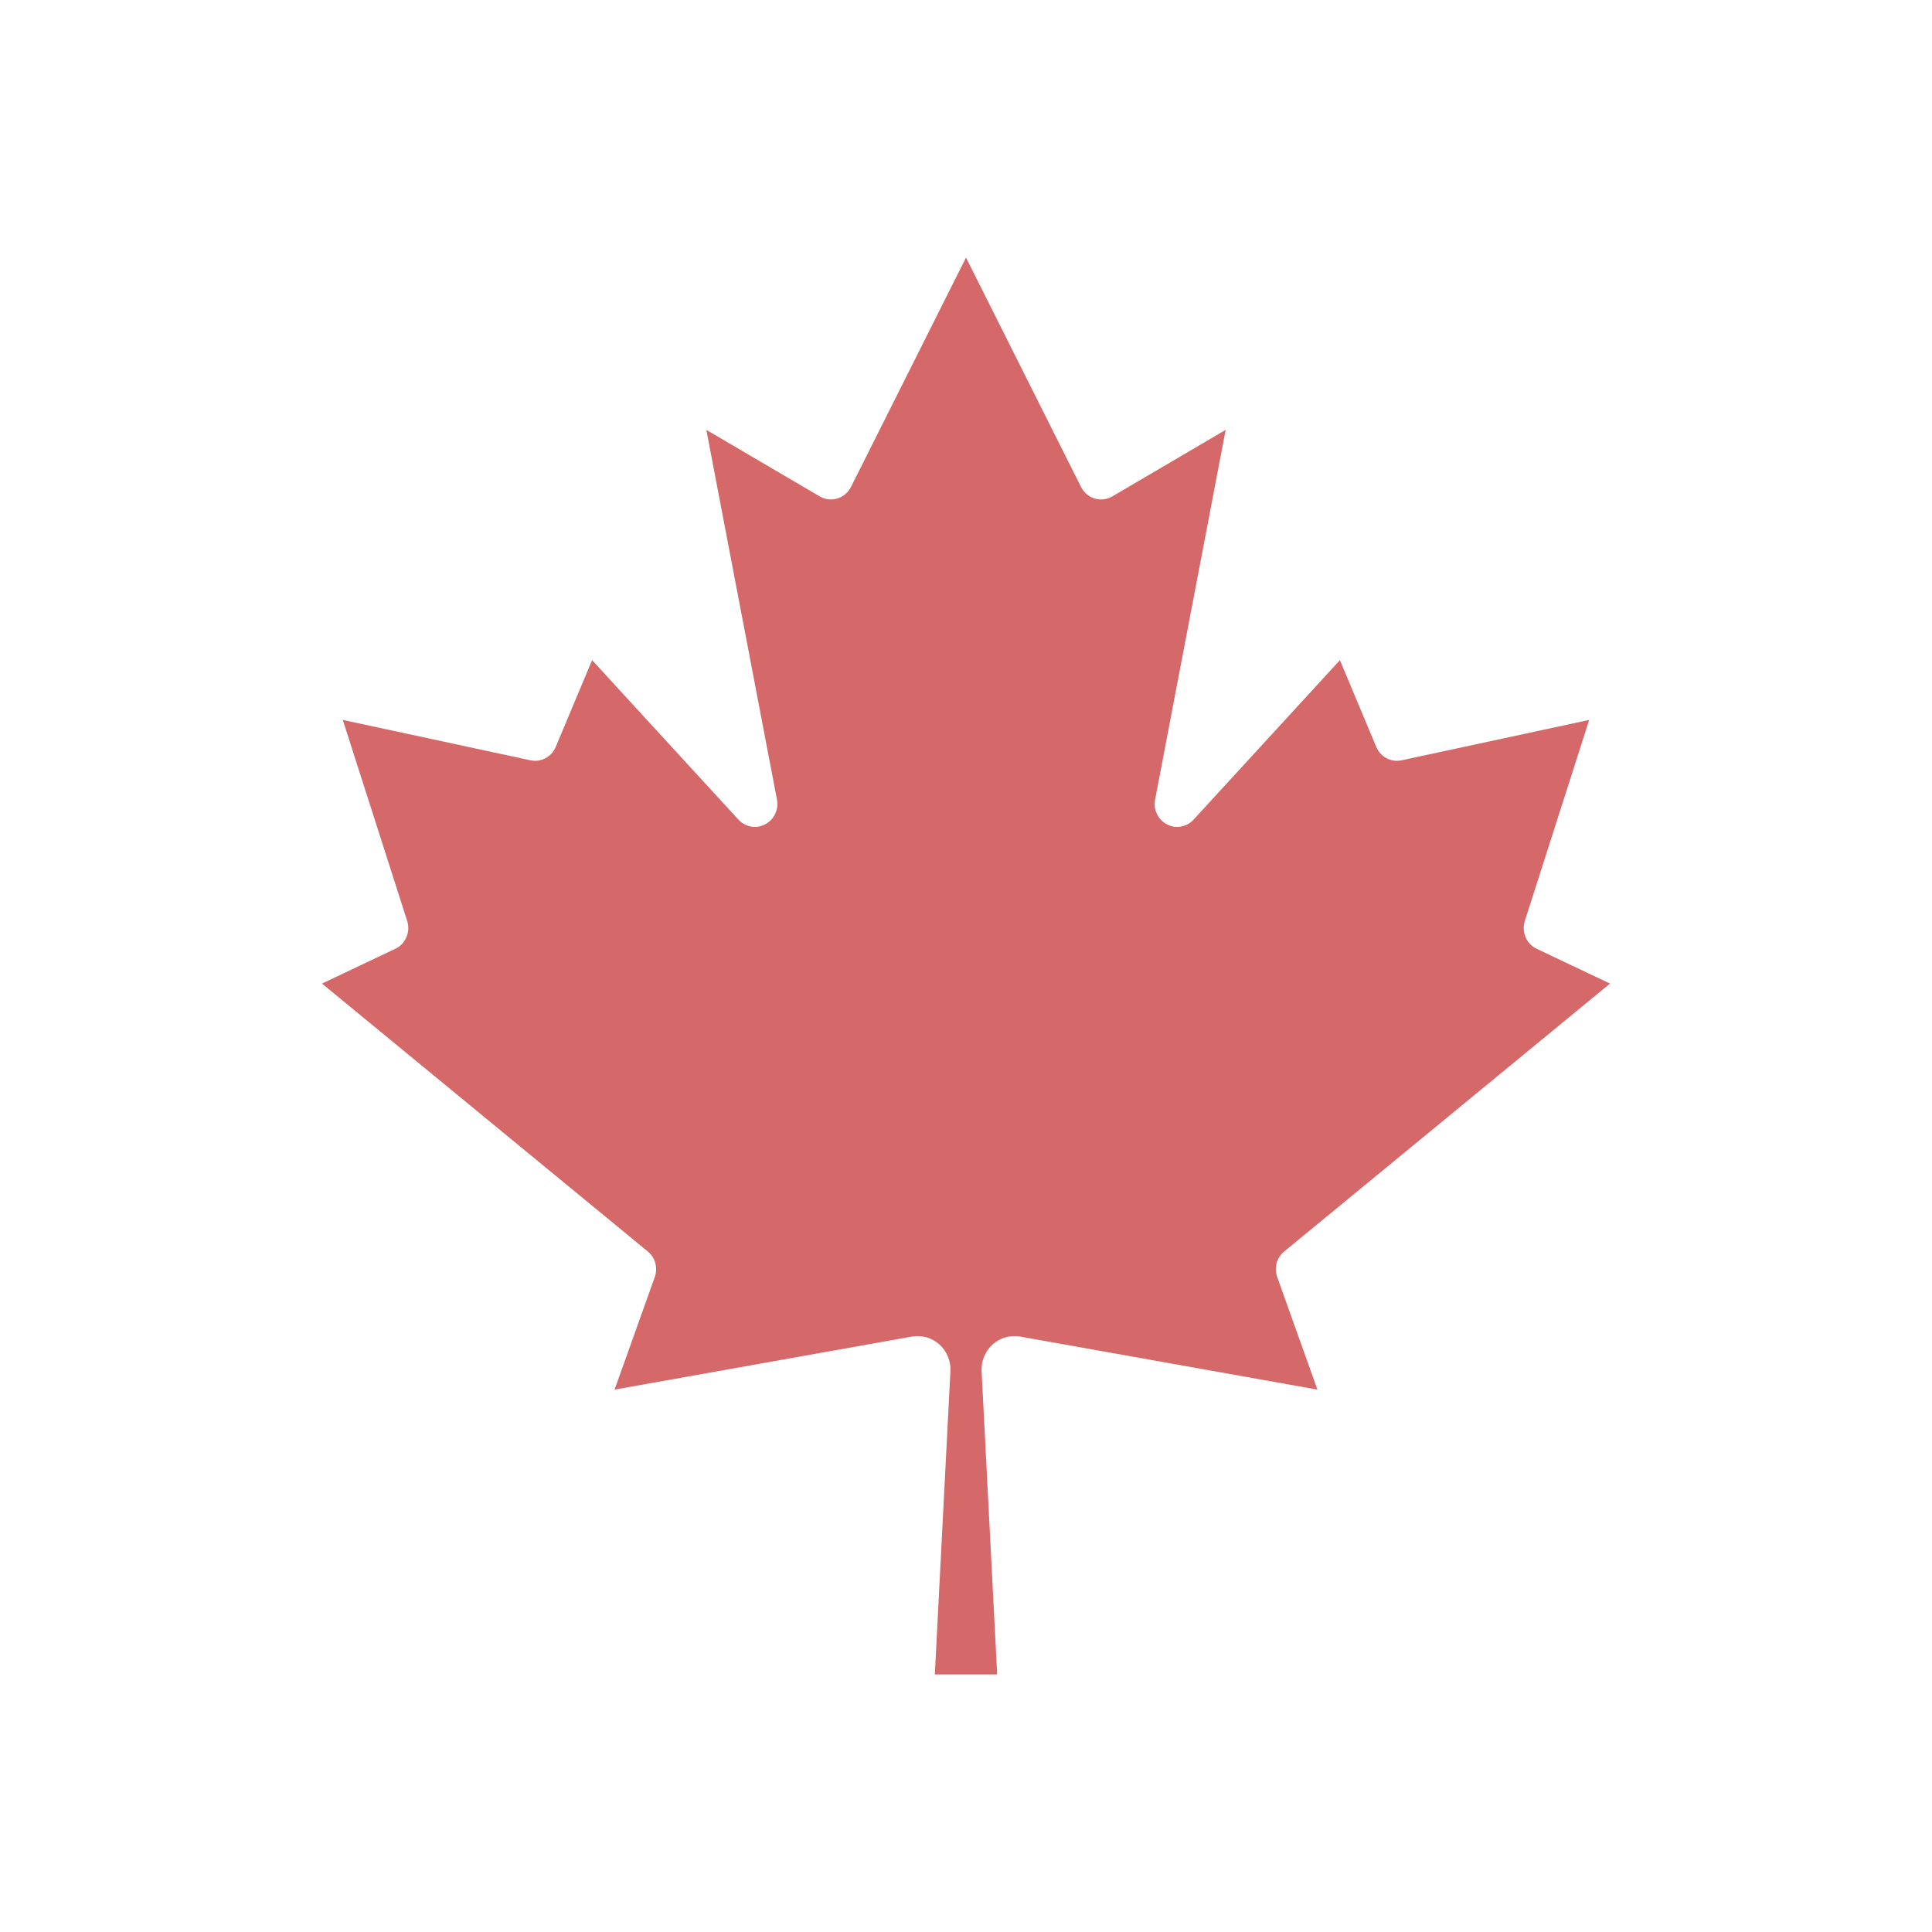 <svg width="30" height="30" viewBox="0 0 30 30" fill="none" xmlns="http://www.w3.org/2000/svg">
<path d="M15.484 26L15.242 21.289C15.238 21.211 15.252 21.134 15.282 21.063C15.312 20.991 15.357 20.927 15.414 20.876C15.471 20.825 15.539 20.787 15.613 20.766C15.686 20.745 15.763 20.741 15.839 20.754L20.457 21.578L19.833 19.831C19.808 19.762 19.805 19.686 19.824 19.614C19.843 19.543 19.884 19.48 19.941 19.433L25 15.273L23.86 14.732C23.783 14.696 23.722 14.631 23.689 14.552C23.655 14.473 23.651 14.383 23.677 14.301L24.677 11.179L21.763 11.806C21.684 11.823 21.602 11.812 21.531 11.774C21.459 11.736 21.403 11.674 21.371 11.599L20.806 10.251L18.532 12.729C18.48 12.785 18.412 12.822 18.337 12.835C18.263 12.848 18.186 12.836 18.119 12.8C18.052 12.765 17.998 12.709 17.965 12.64C17.931 12.571 17.921 12.493 17.936 12.418L19.032 6.675L17.274 7.707C17.233 7.731 17.187 7.747 17.14 7.753C17.092 7.759 17.044 7.755 16.998 7.741C16.952 7.727 16.91 7.704 16.873 7.672C16.836 7.641 16.806 7.603 16.785 7.559L15 4L13.215 7.559C13.194 7.603 13.164 7.641 13.127 7.672C13.09 7.704 13.048 7.727 13.002 7.741C12.956 7.755 12.908 7.759 12.86 7.753C12.813 7.747 12.767 7.731 12.726 7.707L10.968 6.675L12.065 12.418C12.079 12.493 12.069 12.571 12.036 12.64C12.002 12.709 11.948 12.765 11.881 12.8C11.814 12.836 11.737 12.848 11.663 12.835C11.588 12.822 11.52 12.785 11.468 12.729L9.194 10.251L8.629 11.599C8.597 11.674 8.541 11.736 8.469 11.774C8.398 11.812 8.316 11.823 8.237 11.806L5.323 11.179L6.323 14.301C6.349 14.383 6.345 14.473 6.311 14.552C6.278 14.631 6.217 14.696 6.14 14.732L5 15.273L10.059 19.433C10.116 19.48 10.157 19.543 10.176 19.614C10.195 19.686 10.192 19.762 10.167 19.831L9.543 21.578L14.161 20.754C14.237 20.741 14.314 20.745 14.387 20.766C14.461 20.787 14.529 20.825 14.586 20.876C14.643 20.927 14.688 20.991 14.718 21.063C14.748 21.134 14.762 21.211 14.758 21.289L14.516 26H15.484Z" fill="#D56868"/>
</svg>

